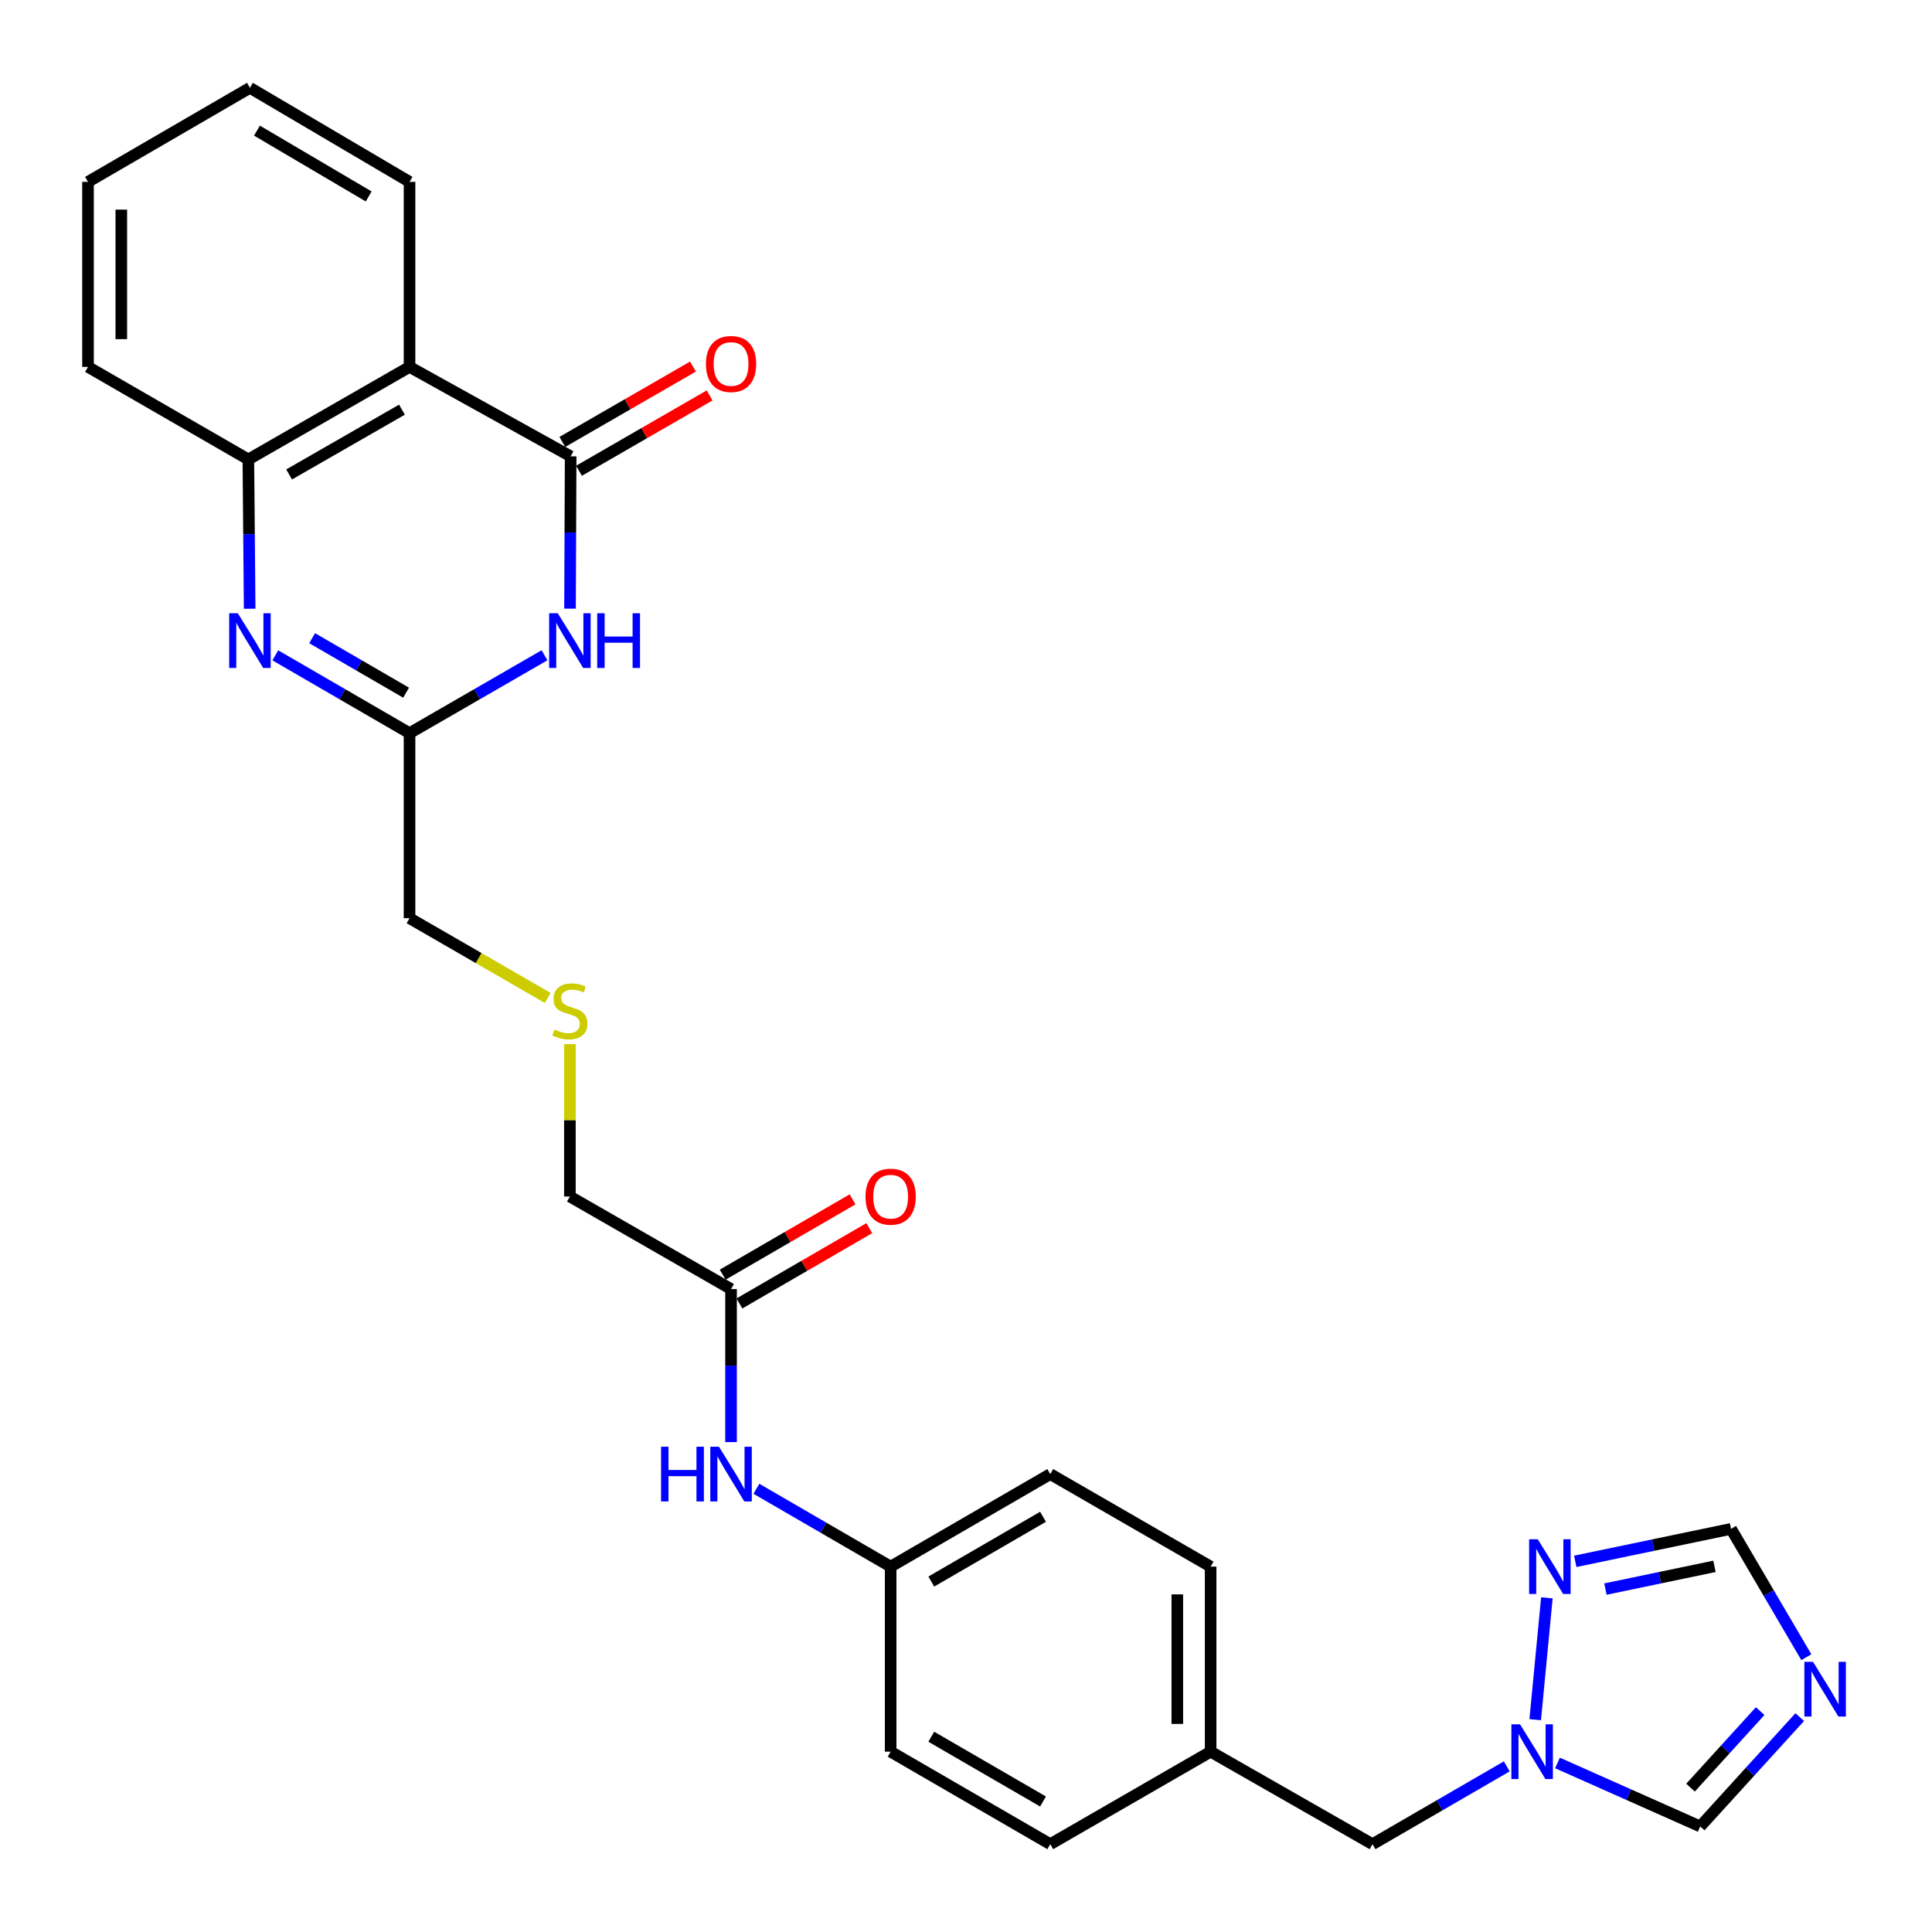 <?xml version='1.0' encoding='iso-8859-1'?>
<svg version='1.1' baseProfile='full'
              xmlns='http://www.w3.org/2000/svg'
                      xmlns:rdkit='http://www.rdkit.org/xml'
                      xmlns:xlink='http://www.w3.org/1999/xlink'
                  xml:space='preserve'
width='1000px' height='1000px' viewBox='0 0 1000 1000'>
<!-- END OF HEADER -->
<rect style='opacity:1.0;fill:#FFFFFF;stroke:none' width='1000' height='1000' x='0' y='0'> </rect>
<path class='bond-0' d='M 295.369,236.202 L 295.206,275.621' style='fill:none;fill-rule:evenodd;stroke:#000000;stroke-width:6px;stroke-linecap:butt;stroke-linejoin:miter;stroke-opacity:1' />
<path class='bond-0' d='M 295.206,275.621 L 295.044,315.041' style='fill:none;fill-rule:evenodd;stroke:#0000FF;stroke-width:6px;stroke-linecap:butt;stroke-linejoin:miter;stroke-opacity:1' />
<path class='bond-2' d='M 295.369,236.202 L 211.975,189.909' style='fill:none;fill-rule:evenodd;stroke:#000000;stroke-width:6px;stroke-linecap:butt;stroke-linejoin:miter;stroke-opacity:1' />
<path class='bond-11' d='M 299.675,243.668 L 333.487,224.166' style='fill:none;fill-rule:evenodd;stroke:#000000;stroke-width:6px;stroke-linecap:butt;stroke-linejoin:miter;stroke-opacity:1' />
<path class='bond-11' d='M 333.487,224.166 L 367.299,204.665' style='fill:none;fill-rule:evenodd;stroke:#FF0000;stroke-width:6px;stroke-linecap:butt;stroke-linejoin:miter;stroke-opacity:1' />
<path class='bond-11' d='M 291.062,228.736 L 324.874,209.234' style='fill:none;fill-rule:evenodd;stroke:#000000;stroke-width:6px;stroke-linecap:butt;stroke-linejoin:miter;stroke-opacity:1' />
<path class='bond-11' d='M 324.874,209.234 L 358.686,189.733' style='fill:none;fill-rule:evenodd;stroke:#FF0000;stroke-width:6px;stroke-linecap:butt;stroke-linejoin:miter;stroke-opacity:1' />
<path class='bond-3' d='M 281.84,339.166 L 246.908,359.327' style='fill:none;fill-rule:evenodd;stroke:#0000FF;stroke-width:6px;stroke-linecap:butt;stroke-linejoin:miter;stroke-opacity:1' />
<path class='bond-3' d='M 246.908,359.327 L 211.975,379.488' style='fill:none;fill-rule:evenodd;stroke:#000000;stroke-width:6px;stroke-linecap:butt;stroke-linejoin:miter;stroke-opacity:1' />
<path class='bond-1' d='M 129.224,315.081 L 128.889,276.446' style='fill:none;fill-rule:evenodd;stroke:#0000FF;stroke-width:6px;stroke-linecap:butt;stroke-linejoin:miter;stroke-opacity:1' />
<path class='bond-1' d='M 128.889,276.446 L 128.553,237.811' style='fill:none;fill-rule:evenodd;stroke:#000000;stroke-width:6px;stroke-linecap:butt;stroke-linejoin:miter;stroke-opacity:1' />
<path class='bond-28' d='M 142.495,339.197 L 177.235,359.343' style='fill:none;fill-rule:evenodd;stroke:#0000FF;stroke-width:6px;stroke-linecap:butt;stroke-linejoin:miter;stroke-opacity:1' />
<path class='bond-28' d='M 177.235,359.343 L 211.975,379.488' style='fill:none;fill-rule:evenodd;stroke:#000000;stroke-width:6px;stroke-linecap:butt;stroke-linejoin:miter;stroke-opacity:1' />
<path class='bond-28' d='M 161.564,330.329 L 185.882,344.43' style='fill:none;fill-rule:evenodd;stroke:#0000FF;stroke-width:6px;stroke-linecap:butt;stroke-linejoin:miter;stroke-opacity:1' />
<path class='bond-28' d='M 185.882,344.43 L 210.2,358.532' style='fill:none;fill-rule:evenodd;stroke:#000000;stroke-width:6px;stroke-linecap:butt;stroke-linejoin:miter;stroke-opacity:1' />
<path class='bond-4' d='M 211.975,189.909 L 128.553,237.811' style='fill:none;fill-rule:evenodd;stroke:#000000;stroke-width:6px;stroke-linecap:butt;stroke-linejoin:miter;stroke-opacity:1' />
<path class='bond-4' d='M 208.046,212.043 L 149.65,245.574' style='fill:none;fill-rule:evenodd;stroke:#000000;stroke-width:6px;stroke-linecap:butt;stroke-linejoin:miter;stroke-opacity:1' />
<path class='bond-19' d='M 211.975,189.909 L 211.975,94.133' style='fill:none;fill-rule:evenodd;stroke:#000000;stroke-width:6px;stroke-linecap:butt;stroke-linejoin:miter;stroke-opacity:1' />
<path class='bond-18' d='M 211.975,379.488 L 211.975,475.254' style='fill:none;fill-rule:evenodd;stroke:#000000;stroke-width:6px;stroke-linecap:butt;stroke-linejoin:miter;stroke-opacity:1' />
<path class='bond-25' d='M 128.553,237.811 L 45.553,189.909' style='fill:none;fill-rule:evenodd;stroke:#000000;stroke-width:6px;stroke-linecap:butt;stroke-linejoin:miter;stroke-opacity:1' />
<path class='bond-5' d='M 931.542,888.771 L 905.787,917.071' style='fill:none;fill-rule:evenodd;stroke:#0000FF;stroke-width:6px;stroke-linecap:butt;stroke-linejoin:miter;stroke-opacity:1' />
<path class='bond-5' d='M 905.787,917.071 L 880.032,945.371' style='fill:none;fill-rule:evenodd;stroke:#000000;stroke-width:6px;stroke-linecap:butt;stroke-linejoin:miter;stroke-opacity:1' />
<path class='bond-5' d='M 911.067,885.659 L 893.038,905.469' style='fill:none;fill-rule:evenodd;stroke:#0000FF;stroke-width:6px;stroke-linecap:butt;stroke-linejoin:miter;stroke-opacity:1' />
<path class='bond-5' d='M 893.038,905.469 L 875.01,925.279' style='fill:none;fill-rule:evenodd;stroke:#000000;stroke-width:6px;stroke-linecap:butt;stroke-linejoin:miter;stroke-opacity:1' />
<path class='bond-31' d='M 934.963,857.766 L 915.475,824.553' style='fill:none;fill-rule:evenodd;stroke:#0000FF;stroke-width:6px;stroke-linecap:butt;stroke-linejoin:miter;stroke-opacity:1' />
<path class='bond-31' d='M 915.475,824.553 L 895.987,791.34' style='fill:none;fill-rule:evenodd;stroke:#000000;stroke-width:6px;stroke-linecap:butt;stroke-linejoin:miter;stroke-opacity:1' />
<path class='bond-6' d='M 779.901,914.271 L 745.161,934.408' style='fill:none;fill-rule:evenodd;stroke:#0000FF;stroke-width:6px;stroke-linecap:butt;stroke-linejoin:miter;stroke-opacity:1' />
<path class='bond-6' d='M 745.161,934.408 L 710.42,954.545' style='fill:none;fill-rule:evenodd;stroke:#000000;stroke-width:6px;stroke-linecap:butt;stroke-linejoin:miter;stroke-opacity:1' />
<path class='bond-7' d='M 794.617,890.097 L 800.664,827.036' style='fill:none;fill-rule:evenodd;stroke:#0000FF;stroke-width:6px;stroke-linecap:butt;stroke-linejoin:miter;stroke-opacity:1' />
<path class='bond-9' d='M 806.149,912.5 L 843.09,928.935' style='fill:none;fill-rule:evenodd;stroke:#0000FF;stroke-width:6px;stroke-linecap:butt;stroke-linejoin:miter;stroke-opacity:1' />
<path class='bond-9' d='M 843.09,928.935 L 880.032,945.371' style='fill:none;fill-rule:evenodd;stroke:#000000;stroke-width:6px;stroke-linecap:butt;stroke-linejoin:miter;stroke-opacity:1' />
<path class='bond-8' d='M 815.347,808.149 L 855.667,799.745' style='fill:none;fill-rule:evenodd;stroke:#0000FF;stroke-width:6px;stroke-linecap:butt;stroke-linejoin:miter;stroke-opacity:1' />
<path class='bond-8' d='M 855.667,799.745 L 895.987,791.34' style='fill:none;fill-rule:evenodd;stroke:#000000;stroke-width:6px;stroke-linecap:butt;stroke-linejoin:miter;stroke-opacity:1' />
<path class='bond-8' d='M 830.96,822.503 L 859.184,816.62' style='fill:none;fill-rule:evenodd;stroke:#0000FF;stroke-width:6px;stroke-linecap:butt;stroke-linejoin:miter;stroke-opacity:1' />
<path class='bond-8' d='M 859.184,816.62 L 887.408,810.737' style='fill:none;fill-rule:evenodd;stroke:#000000;stroke-width:6px;stroke-linecap:butt;stroke-linejoin:miter;stroke-opacity:1' />
<path class='bond-10' d='M 378.389,667.218 L 294.976,619.315' style='fill:none;fill-rule:evenodd;stroke:#000000;stroke-width:6px;stroke-linecap:butt;stroke-linejoin:miter;stroke-opacity:1' />
<path class='bond-12' d='M 378.389,667.218 L 378.389,706.824' style='fill:none;fill-rule:evenodd;stroke:#000000;stroke-width:6px;stroke-linecap:butt;stroke-linejoin:miter;stroke-opacity:1' />
<path class='bond-12' d='M 378.389,706.824 L 378.389,746.43' style='fill:none;fill-rule:evenodd;stroke:#0000FF;stroke-width:6px;stroke-linecap:butt;stroke-linejoin:miter;stroke-opacity:1' />
<path class='bond-13' d='M 382.712,674.674 L 416.323,655.184' style='fill:none;fill-rule:evenodd;stroke:#000000;stroke-width:6px;stroke-linecap:butt;stroke-linejoin:miter;stroke-opacity:1' />
<path class='bond-13' d='M 416.323,655.184 L 449.933,635.694' style='fill:none;fill-rule:evenodd;stroke:#FF0000;stroke-width:6px;stroke-linecap:butt;stroke-linejoin:miter;stroke-opacity:1' />
<path class='bond-13' d='M 374.065,659.762 L 407.675,640.272' style='fill:none;fill-rule:evenodd;stroke:#000000;stroke-width:6px;stroke-linecap:butt;stroke-linejoin:miter;stroke-opacity:1' />
<path class='bond-13' d='M 407.675,640.272 L 441.286,620.782' style='fill:none;fill-rule:evenodd;stroke:#FF0000;stroke-width:6px;stroke-linecap:butt;stroke-linejoin:miter;stroke-opacity:1' />
<path class='bond-16' d='M 391.516,770.596 L 426.256,790.741' style='fill:none;fill-rule:evenodd;stroke:#0000FF;stroke-width:6px;stroke-linecap:butt;stroke-linejoin:miter;stroke-opacity:1' />
<path class='bond-16' d='M 426.256,790.741 L 460.997,810.886' style='fill:none;fill-rule:evenodd;stroke:#000000;stroke-width:6px;stroke-linecap:butt;stroke-linejoin:miter;stroke-opacity:1' />
<path class='bond-14' d='M 710.42,954.545 L 626.615,906.662' style='fill:none;fill-rule:evenodd;stroke:#000000;stroke-width:6px;stroke-linecap:butt;stroke-linejoin:miter;stroke-opacity:1' />
<path class='bond-15' d='M 283.5,516.533 L 247.738,495.894' style='fill:none;fill-rule:evenodd;stroke:#CCCC00;stroke-width:6px;stroke-linecap:butt;stroke-linejoin:miter;stroke-opacity:1' />
<path class='bond-15' d='M 247.738,495.894 L 211.975,475.254' style='fill:none;fill-rule:evenodd;stroke:#000000;stroke-width:6px;stroke-linecap:butt;stroke-linejoin:miter;stroke-opacity:1' />
<path class='bond-24' d='M 294.976,540.44 L 294.976,579.878' style='fill:none;fill-rule:evenodd;stroke:#CCCC00;stroke-width:6px;stroke-linecap:butt;stroke-linejoin:miter;stroke-opacity:1' />
<path class='bond-24' d='M 294.976,579.878 L 294.976,619.315' style='fill:none;fill-rule:evenodd;stroke:#000000;stroke-width:6px;stroke-linecap:butt;stroke-linejoin:miter;stroke-opacity:1' />
<path class='bond-20' d='M 460.997,810.886 L 543.614,762.984' style='fill:none;fill-rule:evenodd;stroke:#000000;stroke-width:6px;stroke-linecap:butt;stroke-linejoin:miter;stroke-opacity:1' />
<path class='bond-20' d='M 482.036,818.614 L 539.868,785.082' style='fill:none;fill-rule:evenodd;stroke:#000000;stroke-width:6px;stroke-linecap:butt;stroke-linejoin:miter;stroke-opacity:1' />
<path class='bond-21' d='M 460.997,810.886 L 460.997,906.662' style='fill:none;fill-rule:evenodd;stroke:#000000;stroke-width:6px;stroke-linecap:butt;stroke-linejoin:miter;stroke-opacity:1' />
<path class='bond-17' d='M 626.615,906.662 L 543.614,954.545' style='fill:none;fill-rule:evenodd;stroke:#000000;stroke-width:6px;stroke-linecap:butt;stroke-linejoin:miter;stroke-opacity:1' />
<path class='bond-30' d='M 626.615,906.662 L 626.615,810.886' style='fill:none;fill-rule:evenodd;stroke:#000000;stroke-width:6px;stroke-linecap:butt;stroke-linejoin:miter;stroke-opacity:1' />
<path class='bond-30' d='M 609.377,892.296 L 609.377,825.253' style='fill:none;fill-rule:evenodd;stroke:#000000;stroke-width:6px;stroke-linecap:butt;stroke-linejoin:miter;stroke-opacity:1' />
<path class='bond-26' d='M 211.975,94.133 L 129.367,45.455' style='fill:none;fill-rule:evenodd;stroke:#000000;stroke-width:6px;stroke-linecap:butt;stroke-linejoin:miter;stroke-opacity:1' />
<path class='bond-26' d='M 190.833,101.682 L 133.007,67.608' style='fill:none;fill-rule:evenodd;stroke:#000000;stroke-width:6px;stroke-linecap:butt;stroke-linejoin:miter;stroke-opacity:1' />
<path class='bond-23' d='M 543.614,762.984 L 626.615,810.886' style='fill:none;fill-rule:evenodd;stroke:#000000;stroke-width:6px;stroke-linecap:butt;stroke-linejoin:miter;stroke-opacity:1' />
<path class='bond-22' d='M 460.997,906.662 L 543.614,954.545' style='fill:none;fill-rule:evenodd;stroke:#000000;stroke-width:6px;stroke-linecap:butt;stroke-linejoin:miter;stroke-opacity:1' />
<path class='bond-22' d='M 482.033,898.931 L 539.865,932.449' style='fill:none;fill-rule:evenodd;stroke:#000000;stroke-width:6px;stroke-linecap:butt;stroke-linejoin:miter;stroke-opacity:1' />
<path class='bond-29' d='M 45.553,189.909 L 45.553,94.133' style='fill:none;fill-rule:evenodd;stroke:#000000;stroke-width:6px;stroke-linecap:butt;stroke-linejoin:miter;stroke-opacity:1' />
<path class='bond-29' d='M 62.791,175.542 L 62.791,108.499' style='fill:none;fill-rule:evenodd;stroke:#000000;stroke-width:6px;stroke-linecap:butt;stroke-linejoin:miter;stroke-opacity:1' />
<path class='bond-27' d='M 129.367,45.455 L 45.553,94.133' style='fill:none;fill-rule:evenodd;stroke:#000000;stroke-width:6px;stroke-linecap:butt;stroke-linejoin:miter;stroke-opacity:1' />
<path  class='atom-1' d='M 288.716 317.425
L 297.996 332.425
Q 298.916 333.905, 300.396 336.585
Q 301.876 339.265, 301.956 339.425
L 301.956 317.425
L 305.716 317.425
L 305.716 345.745
L 301.836 345.745
L 291.876 329.345
Q 290.716 327.425, 289.476 325.225
Q 288.276 323.025, 287.916 322.345
L 287.916 345.745
L 284.236 345.745
L 284.236 317.425
L 288.716 317.425
' fill='#0000FF'/>
<path  class='atom-1' d='M 309.116 317.425
L 312.956 317.425
L 312.956 329.465
L 327.436 329.465
L 327.436 317.425
L 331.276 317.425
L 331.276 345.745
L 327.436 345.745
L 327.436 332.665
L 312.956 332.665
L 312.956 345.745
L 309.116 345.745
L 309.116 317.425
' fill='#0000FF'/>
<path  class='atom-2' d='M 123.107 317.425
L 132.387 332.425
Q 133.307 333.905, 134.787 336.585
Q 136.267 339.265, 136.347 339.425
L 136.347 317.425
L 140.107 317.425
L 140.107 345.745
L 136.227 345.745
L 126.267 329.345
Q 125.107 327.425, 123.867 325.225
Q 122.667 323.025, 122.307 322.345
L 122.307 345.745
L 118.627 345.745
L 118.627 317.425
L 123.107 317.425
' fill='#0000FF'/>
<path  class='atom-6' d='M 938.424 860.172
L 947.704 875.172
Q 948.624 876.652, 950.104 879.332
Q 951.584 882.012, 951.664 882.172
L 951.664 860.172
L 955.424 860.172
L 955.424 888.492
L 951.544 888.492
L 941.584 872.092
Q 940.424 870.172, 939.184 867.972
Q 937.984 865.772, 937.624 865.092
L 937.624 888.492
L 933.944 888.492
L 933.944 860.172
L 938.424 860.172
' fill='#0000FF'/>
<path  class='atom-7' d='M 786.768 892.502
L 796.048 907.502
Q 796.968 908.982, 798.448 911.662
Q 799.928 914.342, 800.008 914.502
L 800.008 892.502
L 803.768 892.502
L 803.768 920.822
L 799.888 920.822
L 789.928 904.422
Q 788.768 902.502, 787.528 900.302
Q 786.328 898.102, 785.968 897.422
L 785.968 920.822
L 782.288 920.822
L 782.288 892.502
L 786.768 892.502
' fill='#0000FF'/>
<path  class='atom-8' d='M 795.952 796.726
L 805.232 811.726
Q 806.152 813.206, 807.632 815.886
Q 809.112 818.566, 809.192 818.726
L 809.192 796.726
L 812.952 796.726
L 812.952 825.046
L 809.072 825.046
L 799.112 808.646
Q 797.952 806.726, 796.712 804.526
Q 795.512 802.326, 795.152 801.646
L 795.152 825.046
L 791.472 825.046
L 791.472 796.726
L 795.952 796.726
' fill='#0000FF'/>
<path  class='atom-12' d='M 365.389 188.399
Q 365.389 181.599, 368.749 177.799
Q 372.109 173.999, 378.389 173.999
Q 384.669 173.999, 388.029 177.799
Q 391.389 181.599, 391.389 188.399
Q 391.389 195.279, 387.989 199.199
Q 384.589 203.079, 378.389 203.079
Q 372.149 203.079, 368.749 199.199
Q 365.389 195.319, 365.389 188.399
M 378.389 199.879
Q 382.709 199.879, 385.029 196.999
Q 387.389 194.079, 387.389 188.399
Q 387.389 182.839, 385.029 180.039
Q 382.709 177.199, 378.389 177.199
Q 374.069 177.199, 371.709 179.999
Q 369.389 182.799, 369.389 188.399
Q 369.389 194.119, 371.709 196.999
Q 374.069 199.879, 378.389 199.879
' fill='#FF0000'/>
<path  class='atom-13' d='M 342.169 748.824
L 346.009 748.824
L 346.009 760.864
L 360.489 760.864
L 360.489 748.824
L 364.329 748.824
L 364.329 777.144
L 360.489 777.144
L 360.489 764.064
L 346.009 764.064
L 346.009 777.144
L 342.169 777.144
L 342.169 748.824
' fill='#0000FF'/>
<path  class='atom-13' d='M 372.129 748.824
L 381.409 763.824
Q 382.329 765.304, 383.809 767.984
Q 385.289 770.664, 385.369 770.824
L 385.369 748.824
L 389.129 748.824
L 389.129 777.144
L 385.249 777.144
L 375.289 760.744
Q 374.129 758.824, 372.889 756.624
Q 371.689 754.424, 371.329 753.744
L 371.329 777.144
L 367.649 777.144
L 367.649 748.824
L 372.129 748.824
' fill='#0000FF'/>
<path  class='atom-14' d='M 447.997 619.395
Q 447.997 612.595, 451.357 608.795
Q 454.717 604.995, 460.997 604.995
Q 467.277 604.995, 470.637 608.795
Q 473.997 612.595, 473.997 619.395
Q 473.997 626.275, 470.597 630.195
Q 467.197 634.075, 460.997 634.075
Q 454.757 634.075, 451.357 630.195
Q 447.997 626.315, 447.997 619.395
M 460.997 630.875
Q 465.317 630.875, 467.637 627.995
Q 469.997 625.075, 469.997 619.395
Q 469.997 613.835, 467.637 611.035
Q 465.317 608.195, 460.997 608.195
Q 456.677 608.195, 454.317 610.995
Q 451.997 613.795, 451.997 619.395
Q 451.997 625.115, 454.317 627.995
Q 456.677 630.875, 460.997 630.875
' fill='#FF0000'/>
<path  class='atom-16' d='M 286.976 532.876
Q 287.296 532.996, 288.616 533.556
Q 289.936 534.116, 291.376 534.476
Q 292.856 534.796, 294.296 534.796
Q 296.976 534.796, 298.536 533.516
Q 300.096 532.196, 300.096 529.916
Q 300.096 528.356, 299.296 527.396
Q 298.536 526.436, 297.336 525.916
Q 296.136 525.396, 294.136 524.796
Q 291.616 524.036, 290.096 523.316
Q 288.616 522.596, 287.536 521.076
Q 286.496 519.556, 286.496 516.996
Q 286.496 513.436, 288.896 511.236
Q 291.336 509.036, 296.136 509.036
Q 299.416 509.036, 303.136 510.596
L 302.216 513.676
Q 298.816 512.276, 296.256 512.276
Q 293.496 512.276, 291.976 513.436
Q 290.456 514.556, 290.496 516.516
Q 290.496 518.036, 291.256 518.956
Q 292.056 519.876, 293.176 520.396
Q 294.336 520.916, 296.256 521.516
Q 298.816 522.316, 300.336 523.116
Q 301.856 523.916, 302.936 525.556
Q 304.056 527.156, 304.056 529.916
Q 304.056 533.836, 301.416 535.956
Q 298.816 538.036, 294.456 538.036
Q 291.936 538.036, 290.016 537.476
Q 288.136 536.956, 285.896 536.036
L 286.976 532.876
' fill='#CCCC00'/>
</svg>
